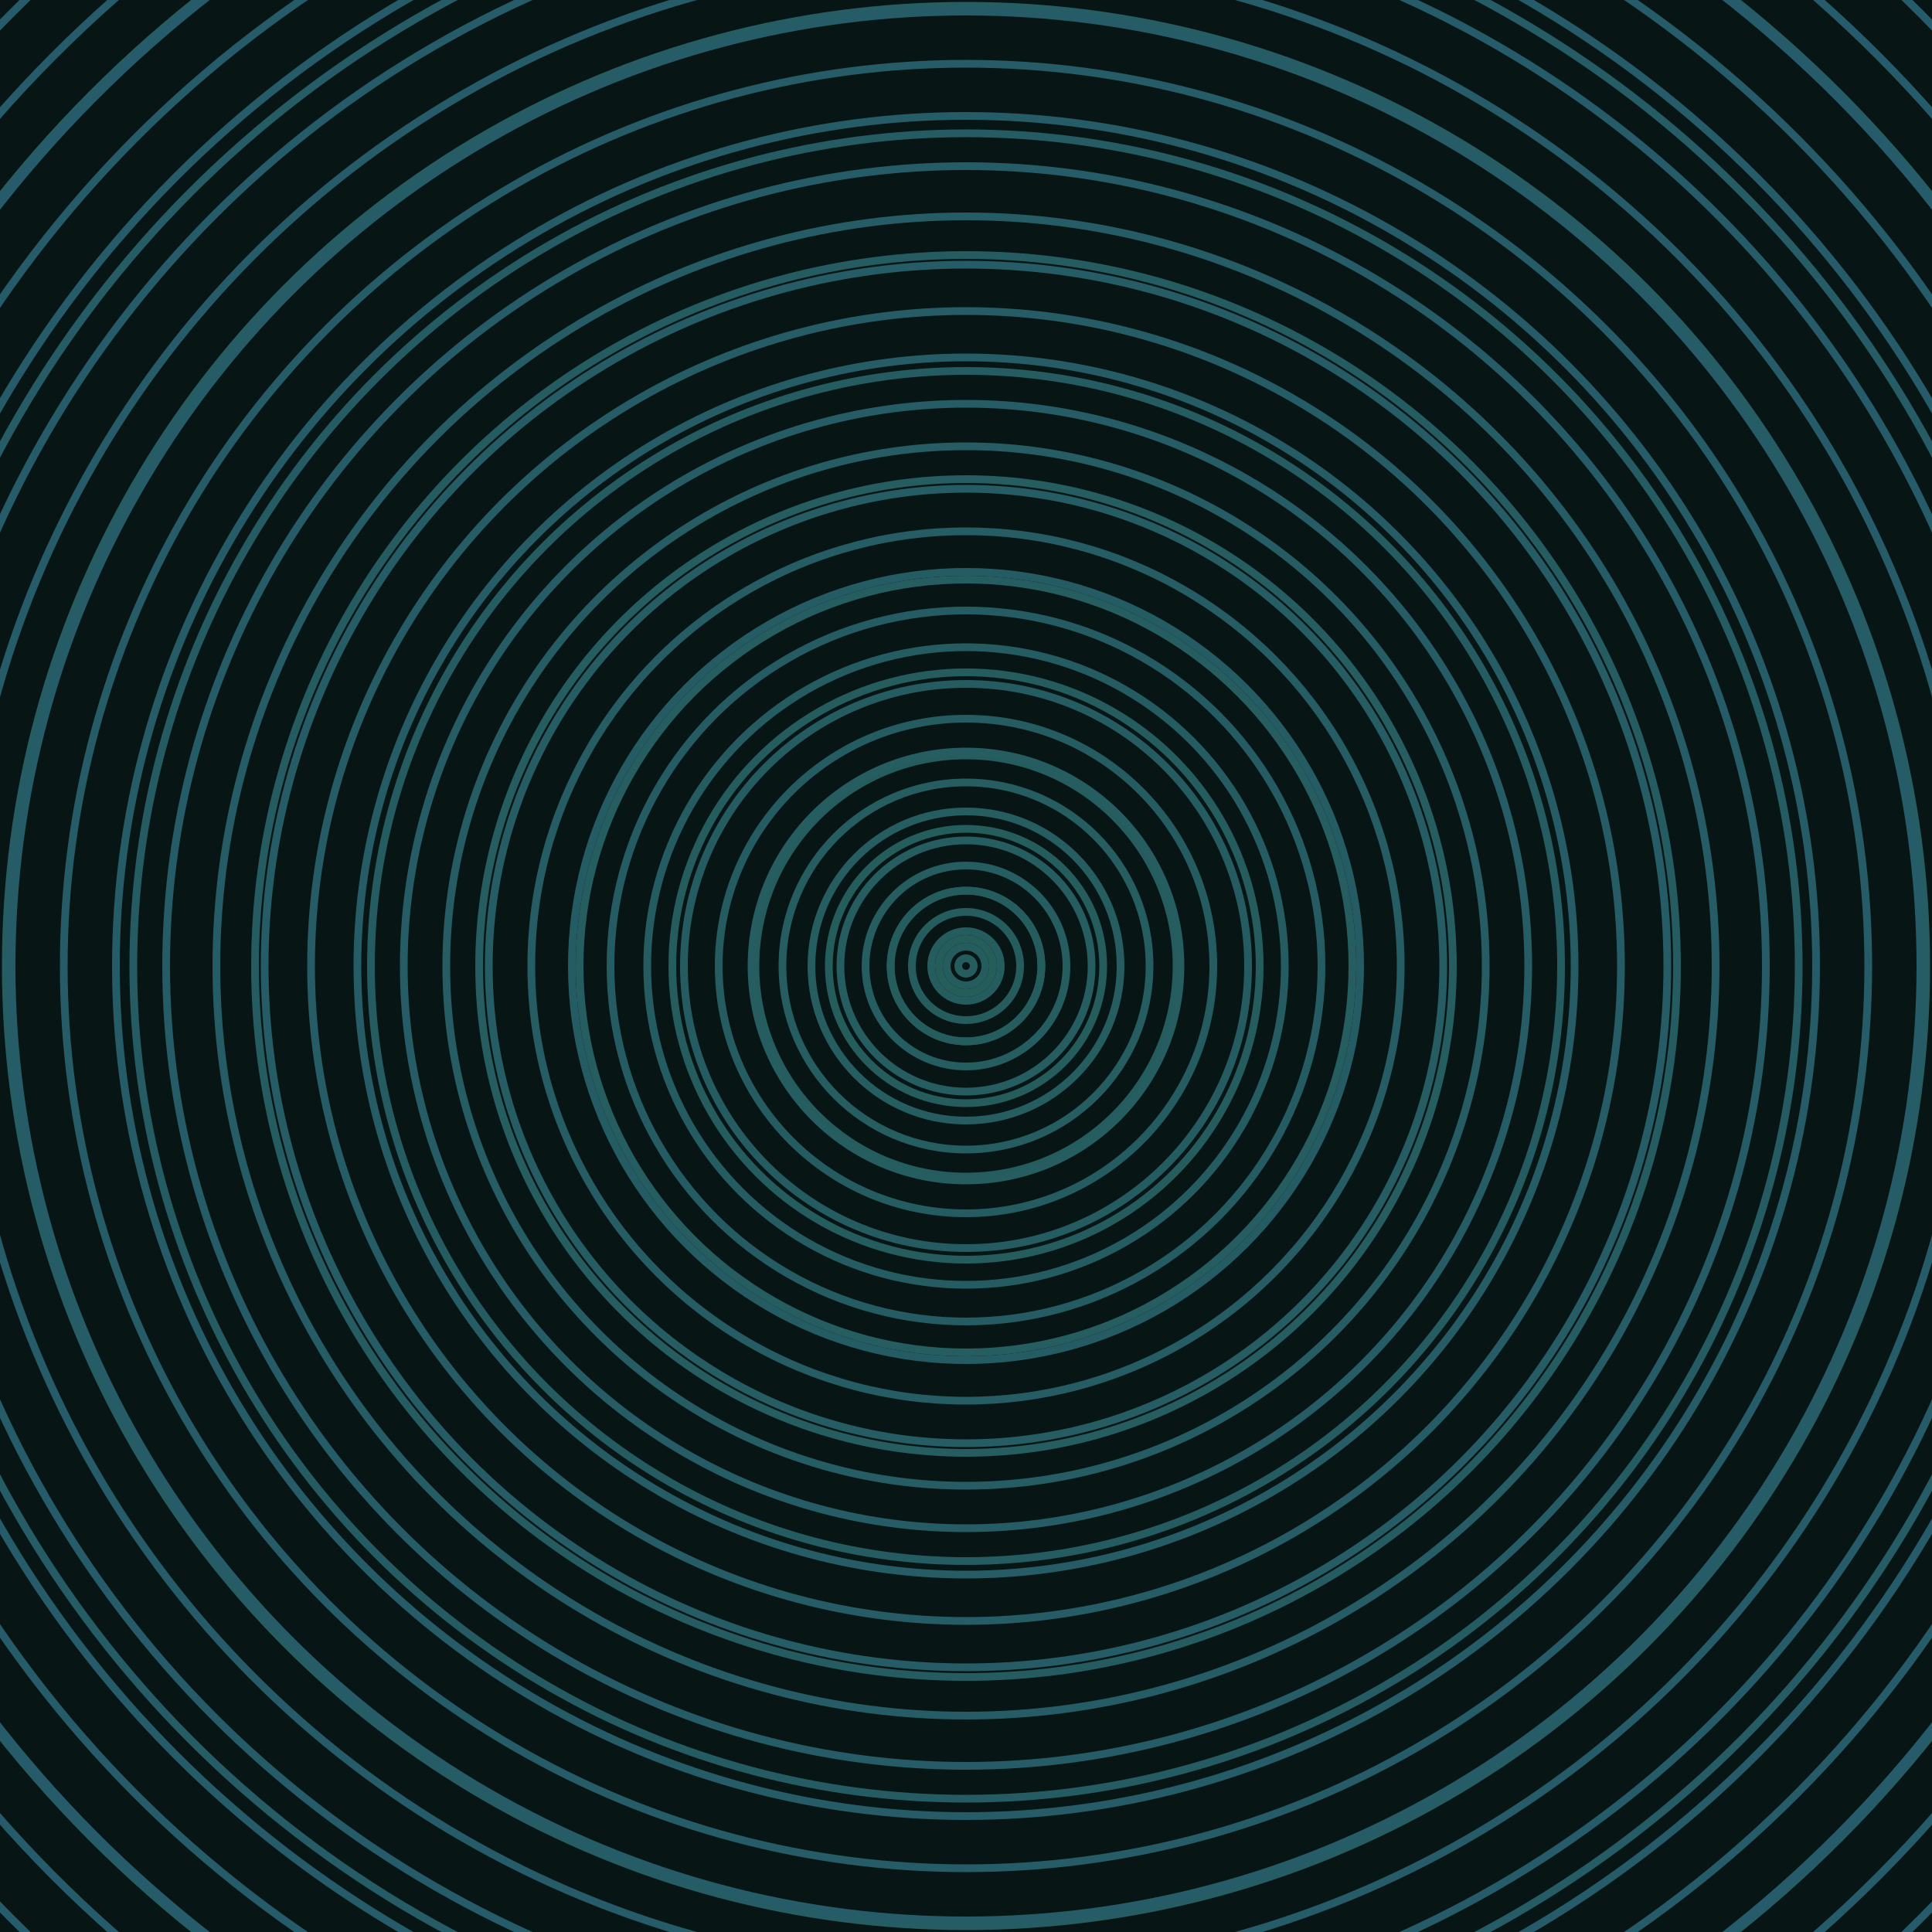 <svg xmlns="http://www.w3.org/2000/svg" xmlns:xlink="http://www.w3.org/1999/xlink" version="1.1" viewBox="-0 -0 1 1" width="500" height="500"><rect x="0" y="0" width="1" height="1" fill="#071614"></rect><rect x="0" y="0" width="1" height="1" fill="#071614"></rect><g><g><circle cx="0.5" cy="0.5" r="0.014" stroke="#255d5b" fill="none" stroke-width="0.004"><animate data-id="a0" attributeName="stroke" begin="indefinate" dur="0.1s" from="#00c3cd" to="#255d5b"></animate></circle><circle cx="0.5" cy="0.5" r="0.039" stroke="#255d5c" fill="none" stroke-width="0.004"><animate data-id="a1" attributeName="stroke" begin="indefinate" dur="0.1s" from="#00c3cd" to="#255d5b"></animate></circle><circle cx="0.5" cy="0.5" r="0.071" stroke="#255d5d" fill="none" stroke-width="0.004"><animate data-id="a2" attributeName="stroke" begin="indefinate" dur="0.1s" from="#00c3cd" to="#255d5b"></animate></circle><circle cx="0.5" cy="0.5" r="0.109" stroke="#255d5e" fill="none" stroke-width="0.004"><animate data-id="a3" attributeName="stroke" begin="indefinate" dur="0.1s" from="#00c3cd" to="#255d5b"></animate></circle><circle cx="0.5" cy="0.5" r="0.152" stroke="#255d5f" fill="none" stroke-width="0.004"><animate data-id="a4" attributeName="stroke" begin="indefinate" dur="0.1s" from="#00c3cd" to="#255d5b"></animate></circle><circle cx="0.5" cy="0.5" r="0.2" stroke="#255d60" fill="none" stroke-width="0.004"><animate data-id="a5" attributeName="stroke" begin="indefinate" dur="0.1s" from="#00c3cd" to="#255d5b"></animate></circle><circle cx="0.5" cy="0.5" r="0.252" stroke="#255d61" fill="none" stroke-width="0.004"><animate data-id="a6" attributeName="stroke" begin="indefinate" dur="0.1s" from="#00c3cd" to="#255d5b"></animate></circle><circle cx="0.5" cy="0.5" r="0.308" stroke="#255c61" fill="none" stroke-width="0.004"><animate data-id="a7" attributeName="stroke" begin="indefinate" dur="0.1s" from="#00c3cd" to="#255d5b"></animate></circle><circle cx="0.5" cy="0.5" r="0.368" stroke="#255c62" fill="none" stroke-width="0.004"><animate data-id="a8" attributeName="stroke" begin="indefinate" dur="0.1s" from="#00c3cd" to="#255d5b"></animate></circle><circle cx="0.5" cy="0.5" r="0.431" stroke="#255c63" fill="none" stroke-width="0.004"><animate data-id="a9" attributeName="stroke" begin="indefinate" dur="0.1s" from="#00c3cd" to="#255d5b"></animate></circle><circle cx="0.5" cy="0.5" r="0.497" stroke="#265c64" fill="none" stroke-width="0.004"><animate data-id="a10" attributeName="stroke" begin="indefinate" dur="0.1s" from="#00c3cd" to="#255d5b"></animate></circle><circle cx="0.5" cy="0.5" r="0.567" stroke="#265c65" fill="none" stroke-width="0.004"><animate data-id="a11" attributeName="stroke" begin="indefinate" dur="0.1s" from="#00c3cd" to="#255d5b"></animate></circle><circle cx="0.5" cy="0.5" r="0.639" stroke="#265c66" fill="none" stroke-width="0.004"><animate data-id="a12" attributeName="stroke" begin="indefinate" dur="0.1s" from="#00c3cd" to="#255d5b"></animate></circle><circle cx="0.5" cy="0.5" r="0.714" stroke="#265c68" fill="none" stroke-width="0.004"><animate data-id="a13" attributeName="stroke" begin="indefinate" dur="0.1s" from="#00c3cd" to="#255d5b"></animate></circle><circle cx="0.5" cy="0.5" r="0.792" stroke="#265c69" fill="none" stroke-width="0.004"><animate data-id="a14" attributeName="stroke" begin="indefinate" dur="0.1s" from="#00c3cd" to="#255d5b"></animate></circle><animateTransform attributeName="transform" attributeType="XML" type="translate" values="0 0; 0 0;" keyTimes="0; 1" dur="0s" repeatCount="1"></animateTransform></g></g><g><g><circle cx="0.5" cy="0.5" r="0.004" stroke="#255d5e" fill="none" stroke-width="0.004"><animate data-id="b0" attributeName="stroke" begin="indefinate" dur="0.1s" from="#00c3cd" to="#185e5f"></animate></circle><circle cx="0.5" cy="0.5" r="0.01" stroke="#255d5e" fill="none" stroke-width="0.004"><animate data-id="b1" attributeName="stroke" begin="indefinate" dur="0.1s" from="#00c3cd" to="#185e5f"></animate></circle><circle cx="0.5" cy="0.5" r="0.018" stroke="#255d5f" fill="none" stroke-width="0.004"><animate data-id="b2" attributeName="stroke" begin="indefinate" dur="0.1s" from="#00c3cd" to="#185e5f"></animate></circle><circle cx="0.5" cy="0.5" r="0.028" stroke="#255d5f" fill="none" stroke-width="0.004"><animate data-id="b3" attributeName="stroke" begin="indefinate" dur="0.1s" from="#00c3cd" to="#185e5f"></animate></circle><circle cx="0.5" cy="0.5" r="0.039" stroke="#255d5f" fill="none" stroke-width="0.004"><animate data-id="b4" attributeName="stroke" begin="indefinate" dur="0.1s" from="#00c3cd" to="#185e5f"></animate></circle><circle cx="0.5" cy="0.5" r="0.052" stroke="#255d60" fill="none" stroke-width="0.004"><animate data-id="b5" attributeName="stroke" begin="indefinate" dur="0.1s" from="#00c3cd" to="#185e5f"></animate></circle><circle cx="0.5" cy="0.5" r="0.065" stroke="#255d60" fill="none" stroke-width="0.004"><animate data-id="b6" attributeName="stroke" begin="indefinate" dur="0.1s" from="#00c3cd" to="#185e5f"></animate></circle><circle cx="0.5" cy="0.5" r="0.08" stroke="#255d60" fill="none" stroke-width="0.004"><animate data-id="b7" attributeName="stroke" begin="indefinate" dur="0.1s" from="#00c3cd" to="#185e5f"></animate></circle><circle cx="0.5" cy="0.5" r="0.095" stroke="#255d61" fill="none" stroke-width="0.004"><animate data-id="b8" attributeName="stroke" begin="indefinate" dur="0.1s" from="#00c3cd" to="#185e5f"></animate></circle><circle cx="0.5" cy="0.5" r="0.111" stroke="#255d61" fill="none" stroke-width="0.004"><animate data-id="b9" attributeName="stroke" begin="indefinate" dur="0.1s" from="#00c3cd" to="#185e5f"></animate></circle><circle cx="0.5" cy="0.5" r="0.128" stroke="#255c62" fill="none" stroke-width="0.004"><animate data-id="b10" attributeName="stroke" begin="indefinate" dur="0.1s" from="#00c3cd" to="#185e5f"></animate></circle><circle cx="0.5" cy="0.5" r="0.146" stroke="#255c62" fill="none" stroke-width="0.004"><animate data-id="b11" attributeName="stroke" begin="indefinate" dur="0.1s" from="#00c3cd" to="#185e5f"></animate></circle><circle cx="0.5" cy="0.5" r="0.165" stroke="#255c62" fill="none" stroke-width="0.004"><animate data-id="b12" attributeName="stroke" begin="indefinate" dur="0.1s" from="#00c3cd" to="#185e5f"></animate></circle><circle cx="0.5" cy="0.5" r="0.184" stroke="#255c63" fill="none" stroke-width="0.004"><animate data-id="b13" attributeName="stroke" begin="indefinate" dur="0.1s" from="#00c3cd" to="#185e5f"></animate></circle><circle cx="0.5" cy="0.5" r="0.204" stroke="#255c63" fill="none" stroke-width="0.004"><animate data-id="b14" attributeName="stroke" begin="indefinate" dur="0.1s" from="#00c3cd" to="#185e5f"></animate></circle><circle cx="0.5" cy="0.5" r="0.225" stroke="#265c64" fill="none" stroke-width="0.004"><animate data-id="b15" attributeName="stroke" begin="indefinate" dur="0.1s" from="#00c3cd" to="#185e5f"></animate></circle><circle cx="0.5" cy="0.5" r="0.247" stroke="#265c64" fill="none" stroke-width="0.004"><animate data-id="b16" attributeName="stroke" begin="indefinate" dur="0.1s" from="#00c3cd" to="#185e5f"></animate></circle><circle cx="0.5" cy="0.5" r="0.269" stroke="#265c64" fill="none" stroke-width="0.004"><animate data-id="b17" attributeName="stroke" begin="indefinate" dur="0.1s" from="#00c3cd" to="#185e5f"></animate></circle><circle cx="0.5" cy="0.5" r="0.291" stroke="#265c65" fill="none" stroke-width="0.004"><animate data-id="b18" attributeName="stroke" begin="indefinate" dur="0.1s" from="#00c3cd" to="#185e5f"></animate></circle><circle cx="0.5" cy="0.5" r="0.315" stroke="#265c65" fill="none" stroke-width="0.004"><animate data-id="b19" attributeName="stroke" begin="indefinate" dur="0.1s" from="#00c3cd" to="#185e5f"></animate></circle><circle cx="0.5" cy="0.5" r="0.339" stroke="#265c66" fill="none" stroke-width="0.004"><animate data-id="b20" attributeName="stroke" begin="indefinate" dur="0.1s" from="#00c3cd" to="#185e5f"></animate></circle><circle cx="0.5" cy="0.5" r="0.363" stroke="#265c66" fill="none" stroke-width="0.004"><animate data-id="b21" attributeName="stroke" begin="indefinate" dur="0.1s" from="#00c3cd" to="#185e5f"></animate></circle><circle cx="0.5" cy="0.5" r="0.388" stroke="#265c66" fill="none" stroke-width="0.004"><animate data-id="b22" attributeName="stroke" begin="indefinate" dur="0.1s" from="#00c3cd" to="#185e5f"></animate></circle><circle cx="0.5" cy="0.5" r="0.414" stroke="#265c67" fill="none" stroke-width="0.004"><animate data-id="b23" attributeName="stroke" begin="indefinate" dur="0.1s" from="#00c3cd" to="#185e5f"></animate></circle><circle cx="0.5" cy="0.5" r="0.44" stroke="#265c67" fill="none" stroke-width="0.004"><animate data-id="b24" attributeName="stroke" begin="indefinate" dur="0.1s" from="#00c3cd" to="#185e5f"></animate></circle><circle cx="0.5" cy="0.5" r="0.467" stroke="#265c68" fill="none" stroke-width="0.004"><animate data-id="b25" attributeName="stroke" begin="indefinate" dur="0.1s" from="#00c3cd" to="#185e5f"></animate></circle><circle cx="0.5" cy="0.5" r="0.494" stroke="#265c68" fill="none" stroke-width="0.004"><animate data-id="b26" attributeName="stroke" begin="indefinate" dur="0.1s" from="#00c3cd" to="#185e5f"></animate></circle><circle cx="0.5" cy="0.5" r="0.521" stroke="#265c69" fill="none" stroke-width="0.004"><animate data-id="b27" attributeName="stroke" begin="indefinate" dur="0.1s" from="#00c3cd" to="#185e5f"></animate></circle><circle cx="0.5" cy="0.5" r="0.55" stroke="#265c69" fill="none" stroke-width="0.004"><animate data-id="b28" attributeName="stroke" begin="indefinate" dur="0.1s" from="#00c3cd" to="#185e5f"></animate></circle><circle cx="0.5" cy="0.5" r="0.578" stroke="#265b6a" fill="none" stroke-width="0.004"><animate data-id="b29" attributeName="stroke" begin="indefinate" dur="0.1s" from="#00c3cd" to="#185e5f"></animate></circle><circle cx="0.5" cy="0.5" r="0.607" stroke="#265b6a" fill="none" stroke-width="0.004"><animate data-id="b30" attributeName="stroke" begin="indefinate" dur="0.1s" from="#00c3cd" to="#185e5f"></animate></circle><circle cx="0.5" cy="0.5" r="0.637" stroke="#265b6b" fill="none" stroke-width="0.004"><animate data-id="b31" attributeName="stroke" begin="indefinate" dur="0.1s" from="#00c3cd" to="#185e5f"></animate></circle><circle cx="0.5" cy="0.5" r="0.667" stroke="#265b6b" fill="none" stroke-width="0.004"><animate data-id="b32" attributeName="stroke" begin="indefinate" dur="0.1s" from="#00c3cd" to="#185e5f"></animate></circle><circle cx="0.5" cy="0.5" r="0.698" stroke="#265b6c" fill="none" stroke-width="0.004"><animate data-id="b33" attributeName="stroke" begin="indefinate" dur="0.1s" from="#00c3cd" to="#185e5f"></animate></circle><circle cx="0.5" cy="0.5" r="0.729" stroke="#265b6c" fill="none" stroke-width="0.004"><animate data-id="b34" attributeName="stroke" begin="indefinate" dur="0.1s" from="#00c3cd" to="#185e5f"></animate></circle><circle cx="0.5" cy="0.5" r="0.76" stroke="#265b6d" fill="none" stroke-width="0.004"><animate data-id="b35" attributeName="stroke" begin="indefinate" dur="0.1s" from="#00c3cd" to="#185e5f"></animate></circle><circle cx="0.5" cy="0.5" r="0.792" stroke="#265b6d" fill="none" stroke-width="0.004"><animate data-id="b36" attributeName="stroke" begin="indefinate" dur="0.1s" from="#00c3cd" to="#185e5f"></animate></circle><animateTransform attributeName="transform" attributeType="XML" type="translate" values="-0 0; -0 0;" keyTimes="0; 1" dur="0s" repeatCount="1"></animateTransform></g></g></svg>
